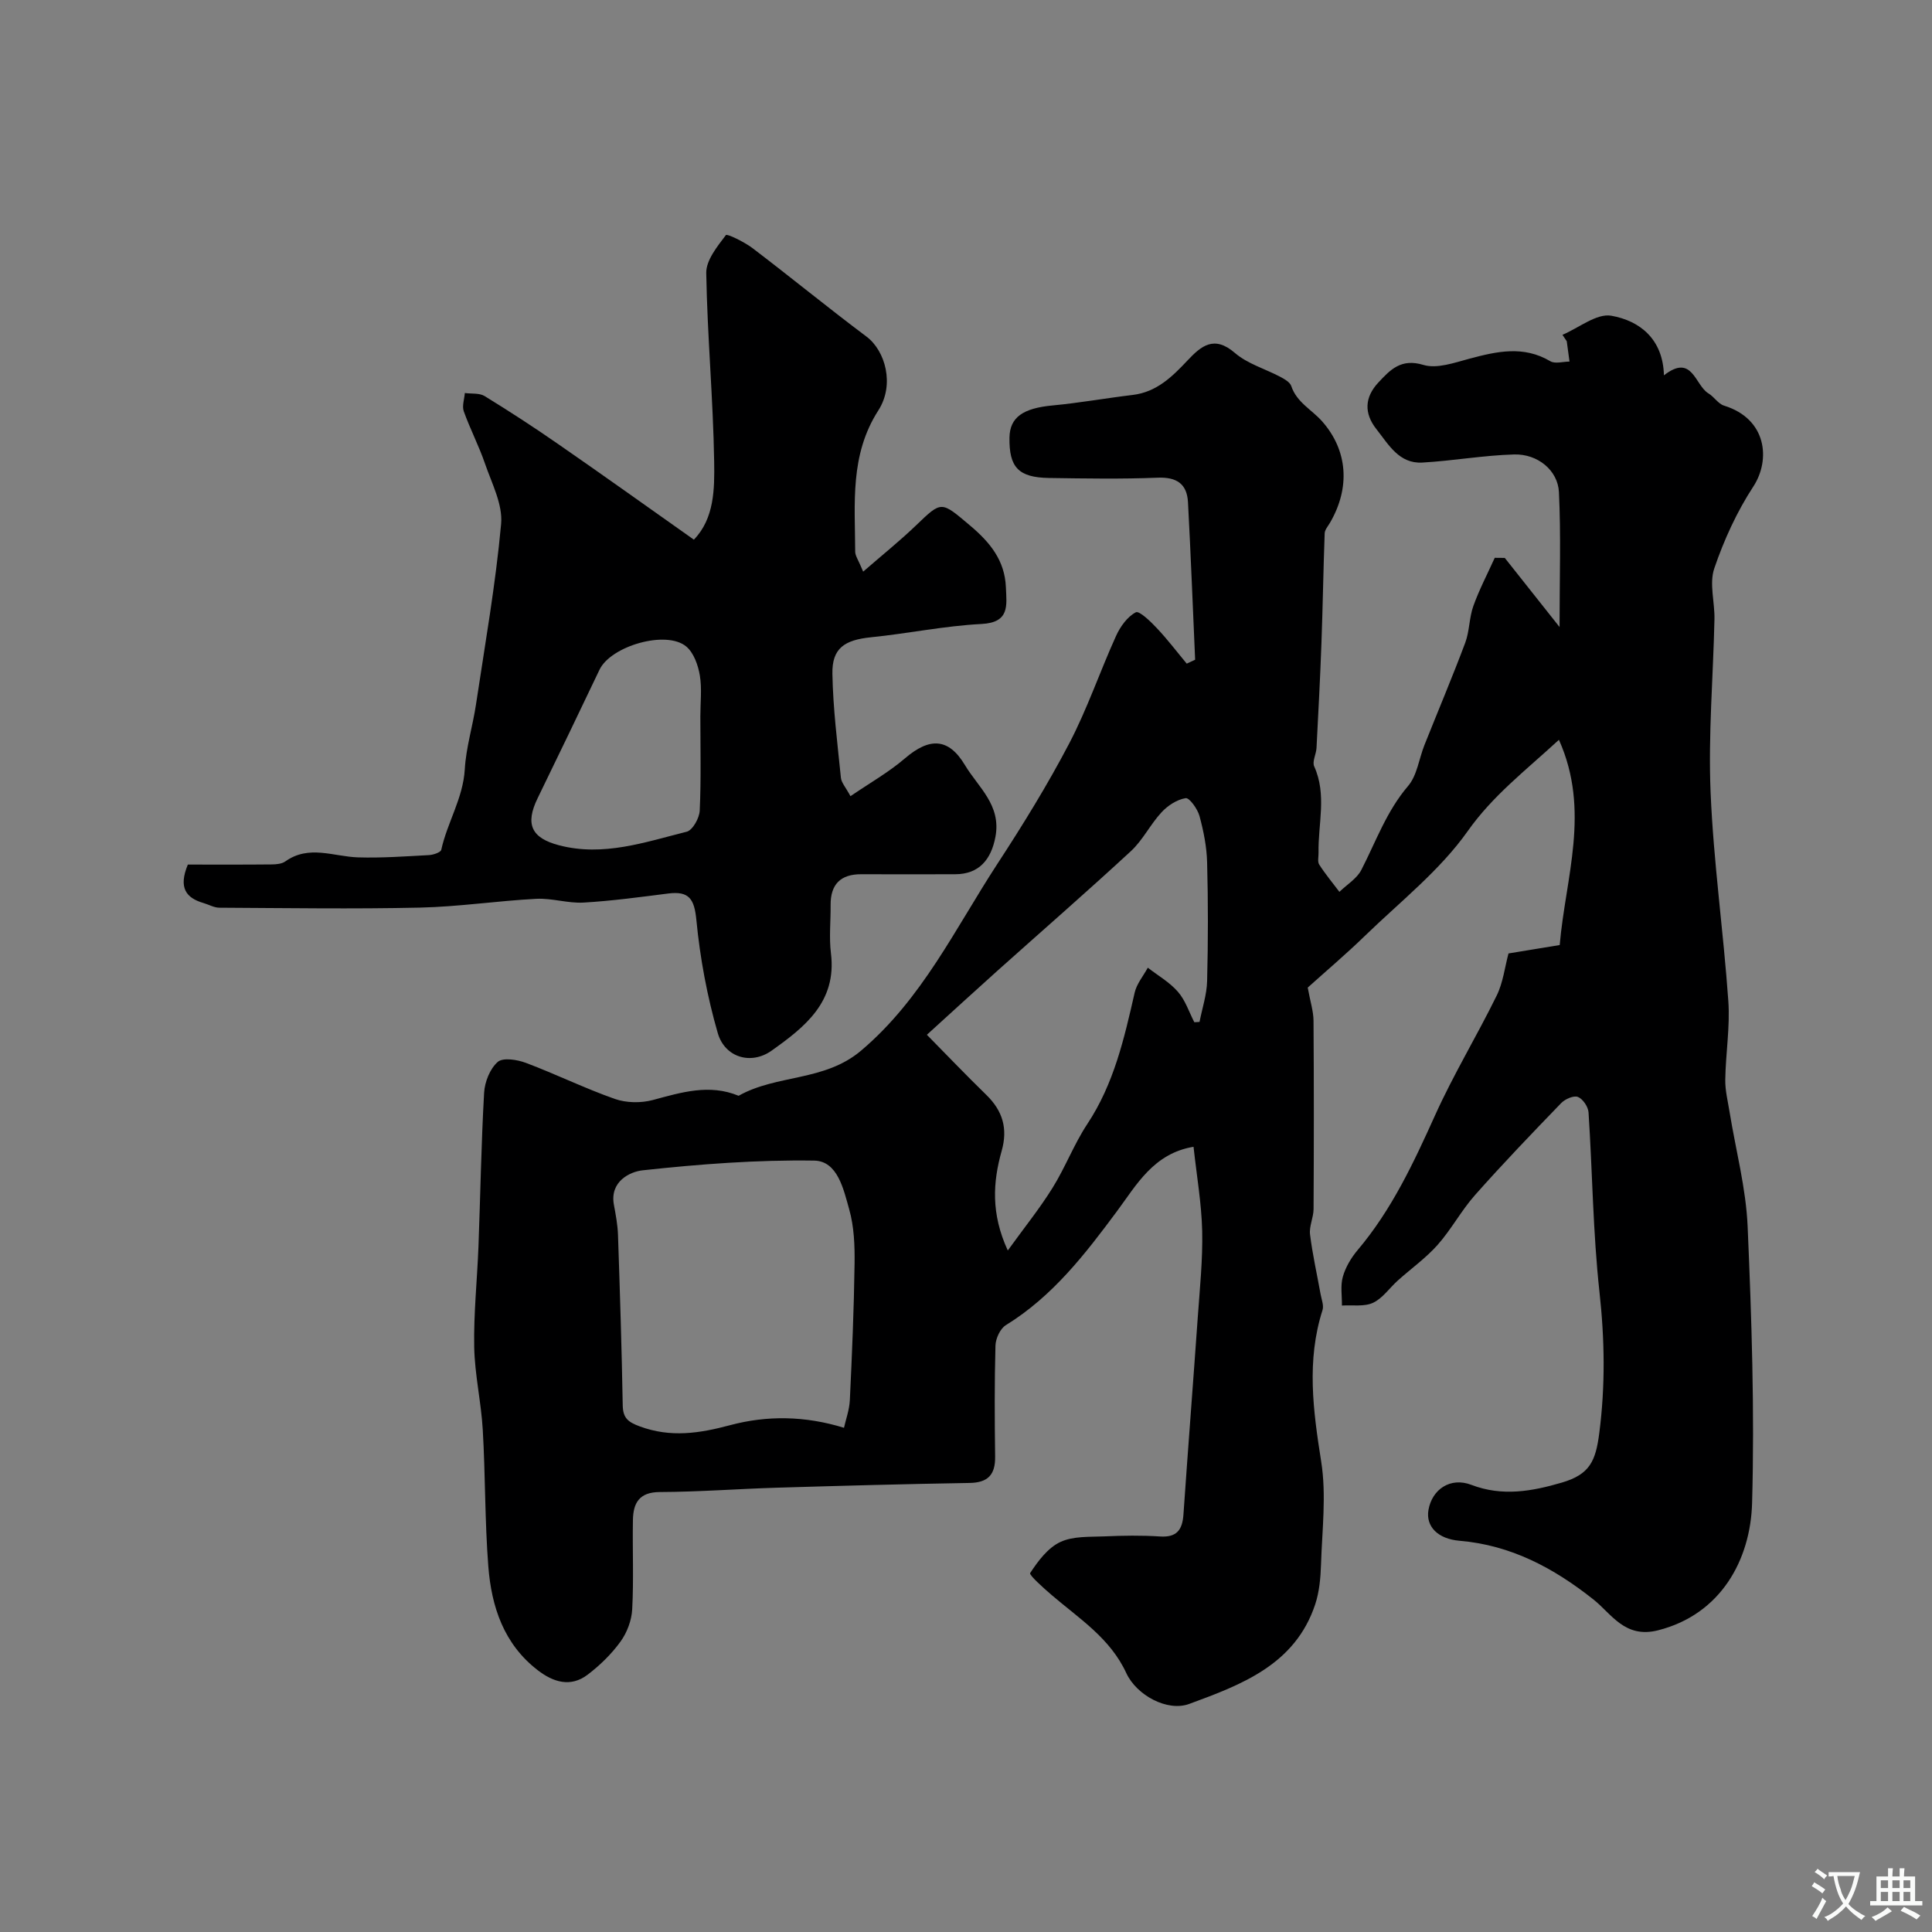 <svg enable-background="new 0 0 400 400" viewBox="0 0 400 400" xmlns="http://www.w3.org/2000/svg"><rect x="0" y="0" width="400" height="400" fill="#808080" stroke="none"/><path d="m247.11 237.43c-8.28 1.37-11.84 7.94-15.8 13.27-6.67 8.99-13.36 17.68-23.06 23.66-1.17.72-2.11 2.77-2.15 4.23-.21 7.66-.17 15.33-.07 22.99.05 3.75-1.48 5.39-5.31 5.45-13.27.22-26.54.58-39.8.98-8.1.24-16.2.87-24.3.9-4.29.01-5.52 2.28-5.58 5.8-.11 6.16.18 12.34-.15 18.49-.12 2.28-1.07 4.81-2.41 6.66-1.87 2.59-4.26 4.92-6.81 6.86-3.53 2.69-7.13 1.56-10.35-.93-7.03-5.42-9.57-13.16-10.22-21.49-.73-9.4-.6-18.87-1.15-28.29-.33-5.72-1.66-11.4-1.77-17.11-.13-6.92.61-13.86.88-20.79.4-10.62.57-21.26 1.17-31.87.13-2.24 1.21-4.97 2.82-6.38 1.09-.95 4.04-.48 5.84.2 6.2 2.33 12.17 5.27 18.4 7.46 2.38.84 5.41.88 7.86.23 5.92-1.59 11.7-3.39 17.77-.88 7.92-4.46 17.75-2.92 25.35-9.34 12.63-10.68 19.48-25.26 28.18-38.6 5.31-8.13 10.43-16.43 14.93-25.03 3.74-7.15 6.35-14.89 9.7-22.27.87-1.91 2.33-3.95 4.08-4.86.72-.37 3.09 1.93 4.39 3.32 2.18 2.31 4.11 4.86 6.15 7.31l1.74-.81c-.48-10.87-.9-21.74-1.48-32.6-.2-3.8-2.33-5.25-6.28-5.09-7.49.3-15 .17-22.49.06-6.34-.1-8.28-2.2-8.19-8.36.07-4.22 2.82-6.09 8.95-6.66 5.54-.52 11.03-1.51 16.55-2.17 4.97-.59 8.2-3.78 11.38-7.16 2.83-3.01 5.5-5.24 9.79-1.54 2.62 2.26 6.29 3.3 9.44 4.97.85.45 1.96 1.09 2.23 1.88 1.12 3.38 4.23 4.88 6.37 7.29 5.34 6.03 5.89 13.75 1.65 21.02-.41.71-1.07 1.44-1.1 2.18-.28 7.59-.39 15.19-.67 22.78-.26 7.23-.65 14.45-1.02 21.67-.07 1.29-.93 2.82-.48 3.81 2.66 5.89.78 11.92.9 17.87.02.83-.25 1.86.14 2.46 1.26 1.97 2.77 3.78 4.18 5.65 1.55-1.51 3.62-2.74 4.55-4.56 3.03-5.9 5.22-12.16 9.67-17.36 1.87-2.19 2.25-5.62 3.38-8.46 2.81-7.06 5.78-14.07 8.45-21.19.9-2.41.81-5.18 1.68-7.61 1.23-3.42 2.93-6.66 4.43-9.98.69.01 1.39.01 2.08.02 3.69 4.66 7.39 9.33 11.34 14.31 0-10.16.3-19.06-.13-27.93-.22-4.52-4.41-7.94-9.28-7.8-6.35.18-12.66 1.32-19 1.68-4.82.27-6.98-3.72-9.5-6.91-2.62-3.31-2.45-6.62.4-9.67 2.47-2.65 4.7-5.04 9.31-3.64 2.8.85 6.41-.45 9.52-1.28 5.69-1.52 11.2-2.78 16.77.52.99.59 2.63.07 3.97.07-.19-1.4-.38-2.81-.57-4.21-.3-.44-.59-.89-.89-1.33 3.39-1.43 7.08-4.49 10.12-3.95 5.94 1.05 10.7 4.87 10.89 12.34 5.91-4.62 6.4 2.06 9.22 3.74 1.17.7 2 2.15 3.22 2.53 8.9 2.74 9.66 11.24 6.08 16.73-3.41 5.22-6.09 11.07-8.1 16.98-1.07 3.14.12 7 .04 10.54-.26 11.93-1.3 23.89-.8 35.79.6 14.43 2.66 28.8 3.67 43.22.38 5.38-.55 10.85-.63 16.28-.04 2.25.54 4.51.9 6.76 1.28 7.88 3.39 15.73 3.73 23.65.82 19.08 1.46 38.21.92 57.29-.33 11.67-6.42 23.02-19.48 26.32-6.88 1.74-9.62-3.42-13.37-6.39-8.27-6.55-17.09-11.25-27.72-12.15-4.48-.38-7.03-2.95-6.43-6.4.75-4.25 4.54-6.84 8.87-5.18 6.42 2.46 12.55 1.34 18.69-.45 5.84-1.7 7.06-4.45 7.81-10.32 1.26-9.78 1.11-19.38.03-29.19-1.35-12.32-1.45-24.77-2.26-37.15-.08-1.17-1.18-2.8-2.2-3.2-.88-.35-2.66.44-3.47 1.28-6.04 6.25-12.06 12.52-17.82 19.02-2.85 3.21-4.91 7.11-7.75 10.32-2.43 2.74-5.49 4.91-8.24 7.38-1.73 1.55-3.15 3.69-5.14 4.62-1.84.85-4.27.43-6.44.57.03-2-.34-4.11.19-5.96.56-1.98 1.72-3.93 3.06-5.52 7.06-8.35 11.59-18.07 16.05-27.94 3.81-8.45 8.66-16.43 12.75-24.77 1.32-2.69 1.67-5.86 2.44-8.71 3.58-.59 6.94-1.14 10.6-1.74 1.19-13.94 6.43-27.79-.16-42.49-7.09 6.51-13.72 11.59-18.89 18.91-5.76 8.15-13.98 14.6-21.25 21.65-4.02 3.9-8.3 7.52-11.87 10.74.52 2.86 1.18 4.86 1.2 6.85.09 13 .08 26 .01 39-.01 1.76-.94 3.56-.73 5.26.51 4.14 1.44 8.23 2.18 12.35.2 1.1.71 2.35.4 3.32-3.34 10.46-1.94 20.78-.27 31.36 1.1 6.95.18 14.23-.04 21.36-.09 2.75-.35 5.61-1.2 8.19-4.15 12.51-15.27 16.64-26.09 20.62-4.51 1.66-10.89-1.78-13.02-6.38-3.34-7.24-9.74-11.27-15.41-16.13-1.7-1.45-4.75-4.19-4.5-4.58 1.63-2.49 3.66-5.22 6.24-6.43 2.65-1.25 6.07-1.04 9.16-1.17 3.83-.17 7.68-.23 11.49.02 3.48.23 4.63-1.38 4.85-4.55.94-13.64 2.01-27.26 2.97-40.9.42-5.93 1.04-11.88.91-17.8-.14-5.75-1.14-11.43-1.79-17.43zm-72.37 58.18c.37-1.7 1.11-3.69 1.21-5.72.45-9.42.85-18.84.98-28.27.05-3.75-.1-7.66-1.11-11.23-1.16-4.12-2.39-10.03-7.26-10.1-11.83-.18-23.72.73-35.5 2.01-2.68.29-6.84 2.33-5.96 7.12.38 2.07.78 4.17.85 6.26.4 11.76.77 23.52.98 35.28.05 2.66 1.12 3.47 3.53 4.36 6.38 2.36 12.33 1.45 18.69-.25 7.62-2.04 15.49-1.96 23.59.54zm72.53-83.97 1.08-.06c.55-2.82 1.5-5.64 1.57-8.47.21-8.18.22-16.37 0-24.54-.08-3.23-.73-6.5-1.58-9.63-.4-1.46-2.09-3.81-2.86-3.69-1.79.28-3.71 1.53-5 2.93-2.32 2.5-3.87 5.76-6.35 8.05-9.08 8.39-18.41 16.51-27.62 24.75-4.71 4.22-9.36 8.49-14.61 13.26 3.96 4.02 8.06 8.31 12.31 12.45 3.38 3.29 4.48 6.96 3.18 11.57-1.83 6.49-2.25 13.01 1.26 20.64 3.46-4.79 6.63-8.72 9.27-12.97 2.65-4.25 4.44-9.05 7.2-13.22 5.51-8.32 7.64-17.72 9.8-27.19.42-1.84 1.79-3.45 2.72-5.17 2.1 1.63 4.51 3 6.22 4.97 1.55 1.76 2.31 4.19 3.41 6.32z" fill="#000001"/><path d="m143.66 111.73c4.24-4.38 4.29-10.48 4.2-16.15-.21-13.03-1.42-26.04-1.64-39.06-.04-2.65 2.29-5.5 4.07-7.85.24-.32 3.81 1.42 5.48 2.68 7.94 6.04 15.66 12.37 23.64 18.35 3.89 2.92 5.87 9.95 2.44 15.27-5.93 9.23-4.83 19.26-4.79 29.25 0 .87.67 1.74 1.65 4.13 4.04-3.51 7.63-6.39 10.94-9.57 5.38-5.16 5.15-5.07 11.29.11 4.07 3.44 7.1 7.18 7.32 12.71.15 3.74.85 7.29-5.07 7.59-7.65.39-15.22 1.98-22.86 2.75-5.5.56-8.09 2.27-7.99 7.57.13 7.18 1.04 14.35 1.76 21.51.1 1.03.99 1.97 1.98 3.82 3.93-2.69 7.9-4.93 11.29-7.84 5.07-4.34 9.01-4.28 12.42 1.42 2.74 4.58 7.53 8.24 6.31 14.81-.88 4.74-3.41 7.75-8.28 7.77-6.5.02-12.99.03-19.49 0-4.31-.02-6.4 2.1-6.36 6.4.03 3.33-.34 6.71.07 9.99 1.24 10.05-5.46 15.28-12.28 20.13-4.26 3.03-9.68 1.43-11.15-3.62-2.2-7.6-3.67-15.52-4.43-23.4-.42-4.36-1.49-6.06-5.82-5.51-5.84.74-11.69 1.54-17.56 1.88-3.23.18-6.54-.95-9.78-.78-8.03.42-16.03 1.64-24.06 1.82-13.85.31-27.71.09-41.56.02-1.09-.01-2.16-.64-3.25-.96-3.64-1.06-5.25-3.16-3.26-7.97 5.57 0 11.47.03 17.38-.03.95-.01 2.08-.11 2.81-.63 4.89-3.48 9.99-.99 15.05-.83 4.88.15 9.79-.21 14.68-.47.9-.05 2.43-.56 2.55-1.1 1.24-5.66 4.52-10.67 4.87-16.68.26-4.5 1.65-8.93 2.32-13.42 1.87-12.44 4.06-24.85 5.2-37.36.37-4.04-1.93-8.4-3.34-12.5-1.26-3.68-3.08-7.16-4.39-10.82-.39-1.1.12-2.52.22-3.79 1.38.19 3.01-.03 4.09.63 5.14 3.16 10.21 6.45 15.16 9.89 9.27 6.41 18.43 12.96 28.17 19.84zm1.34 36.56c0-2.83.35-5.72-.11-8.47-.36-2.11-1.25-4.65-2.79-5.95-4.11-3.48-15.62-.15-17.98 4.79-4.24 8.88-8.49 17.75-12.81 26.6-2.63 5.39-1.3 8.26 4.48 9.76 9.16 2.37 17.75-.66 26.38-2.82 1.23-.31 2.63-2.82 2.7-4.37.3-6.5.13-13.02.13-19.54z" fill="#000001"/><g fill="#fafbfa"><path d="m377.9 391.2c-.2.3-.4.5-.6.8-.7-.6-1.4-1-2.2-1.5.2-.3.4-.5.5-.8.6.4 1.4.8 2.3 1.5zm-1.8 6.1c-.2-.2-.5-.4-.9-.6.4-.6.8-1.2 1.2-1.9s.7-1.3.9-1.9c.3.3.5.5.8.7-.7 1.3-1.4 2.6-2 3.7zm2.2-9c-.3.3-.5.5-.6.8-.6-.6-1.3-1.1-2-1.5.3-.3.5-.5.6-.7.6.5 1.3.9 2 1.4zm.3.2v-.9h2 4.5c-.3 1.3-.6 2.5-1 3.6s-.9 2.1-1.4 3c.4.5 1 1 1.6 1.4s1.2.8 1.9 1.1c-.3.2-.5.4-.8.8-.4-.3-1-.7-1.6-1.2s-1.2-1.1-1.6-1.6c-.5.6-1.1 1.1-1.7 1.6s-1.4.9-2.1 1.4c-.1-.3-.3-.5-.7-.8.6-.2 1.2-.5 1.9-1s1.4-1.1 2-1.8c-.5-.8-.9-1.6-1.2-2.5s-.6-2-.8-3.2c-.4.1-.7.1-1 .1zm2.5 2.7c.2 1 .7 1.7 1 2.2.3-.5.6-1.1 1-2s.6-1.9.9-3h-3.2-.4c.1.9.3 1.8.7 2.8z"/><path d="m396.5 388.5v1.5 3.6h1.5v.9c-.4 0-1 0-1.7 0h-7.9c-.5 0-.9 0-1.2 0v-.9h1.3v-3.5c0-.7 0-1.2 0-1.6h2.4c0-.8 0-1.4 0-1.7h1c0 .3-.1.8-.1 1.7h1.5c0-.8 0-1.4 0-1.7h1c0 .3-.1.9-.1 1.7zm-8.2 9.2c-.2-.3-.5-.5-.8-.8.8-.3 1.4-.6 1.9-.9s1-.7 1.4-1.1c.3.3.6.5.9.8-1.6 1-2.8 1.6-3.4 2zm2.6-6.8v-1.6h-1.5v1.6zm0 2.7v-1.9h-1.5v1.9zm2.4-2.7v-1.6h-1.5v1.6zm0 2.7v-1.9h-1.5v1.9zm.2 2 .7-.8c.4.2.9.5 1.6.8s1.3.7 1.8 1c-.3.3-.5.5-.8.8-.4-.3-1.5-1-3.3-1.8zm2-4.7v-1.6h-1.4v1.6zm0 2.7v-1.9h-1.4v1.9z"/></g></svg>